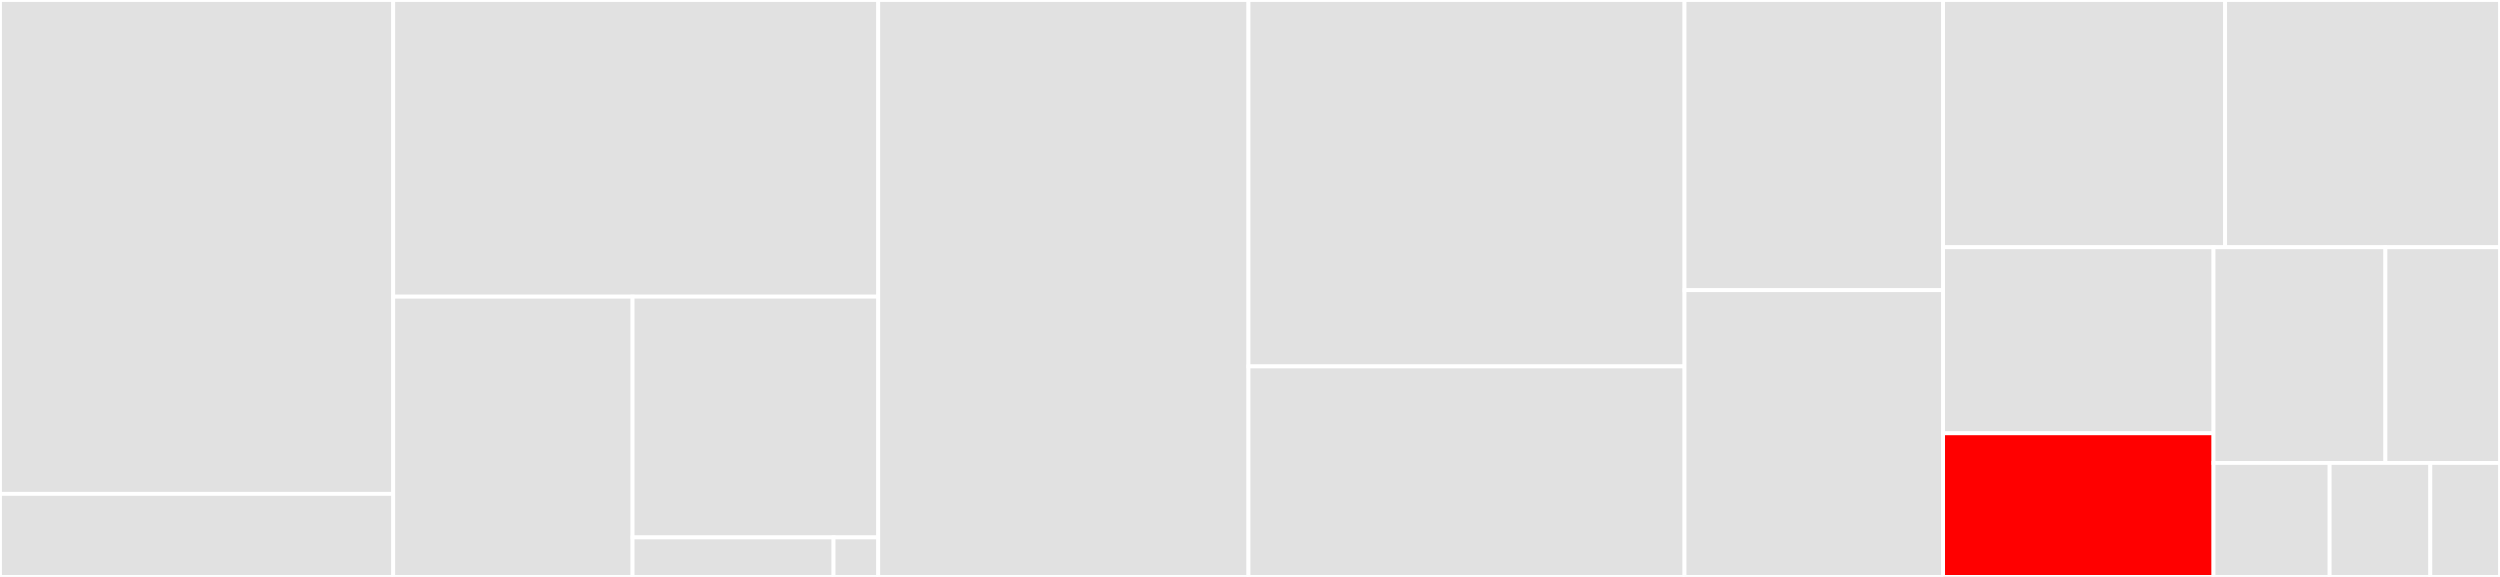<svg baseProfile="full" width="650" height="150" viewBox="0 0 650 150" version="1.1"
xmlns="http://www.w3.org/2000/svg" xmlns:ev="http://www.w3.org/2001/xml-events"
xmlns:xlink="http://www.w3.org/1999/xlink">

<rect x="0" y="0" width="650" height="150" fill="#333333" stroke="none"/>

<style>rect.s{mask:url(#mask);}</style>
<defs>
  <pattern id="white" width="4" height="4" patternUnits="userSpaceOnUse" patternTransform="rotate(45)">
    <rect width="2" height="2" transform="translate(0,0)" fill="white"></rect>
  </pattern>
  <mask id="mask">
    <rect x="0" y="0" width="100%" height="100%" fill="url(#white)"></rect>
  </mask>
</defs>

<rect x="0" y="0" width="102.234" height="128.405" fill="#e1e1e1" stroke="white" stroke-width="1" class=" tooltipped" data-content="extensions/amber/serializer.py"><title>extensions/amber/serializer.py</title></rect>
<rect x="0" y="128.405" width="102.234" height="21.595" fill="#e1e1e1" stroke="white" stroke-width="1" class=" tooltipped" data-content="extensions/amber/__init__.py"><title>extensions/amber/__init__.py</title></rect>
<rect x="102.234" y="0" width="126.102" height="77.129" fill="#e1e1e1" stroke="white" stroke-width="1" class=" tooltipped" data-content="extensions/base.py"><title>extensions/base.py</title></rect>
<rect x="102.234" y="77.129" width="62.232" height="72.871" fill="#e1e1e1" stroke="white" stroke-width="1" class=" tooltipped" data-content="extensions/single_file.py"><title>extensions/single_file.py</title></rect>
<rect x="164.466" y="77.129" width="63.87" height="62.594" fill="#e1e1e1" stroke="white" stroke-width="1" class=" tooltipped" data-content="extensions/json/__init__.py"><title>extensions/json/__init__.py</title></rect>
<rect x="164.466" y="139.723" width="52.257" height="10.277" fill="#e1e1e1" stroke="white" stroke-width="1" class=" tooltipped" data-content="extensions/image.py"><title>extensions/image.py</title></rect>
<rect x="216.723" y="139.723" width="11.613" height="10.277" fill="#e1e1e1" stroke="white" stroke-width="1" class=" tooltipped" data-content="extensions/__init__.py"><title>extensions/__init__.py</title></rect>
<rect x="228.335" y="0" width="96.267" height="150.0" fill="#e1e1e1" stroke="white" stroke-width="1" class=" tooltipped" data-content="report.py"><title>report.py</title></rect>
<rect x="324.602" y="0" width="113.372" height="95.263" fill="#e1e1e1" stroke="white" stroke-width="1" class=" tooltipped" data-content="assertion.py"><title>assertion.py</title></rect>
<rect x="324.602" y="95.263" width="113.372" height="54.737" fill="#e1e1e1" stroke="white" stroke-width="1" class=" tooltipped" data-content="session.py"><title>session.py</title></rect>
<rect x="437.974" y="0" width="67.228" height="75.444" fill="#e1e1e1" stroke="white" stroke-width="1" class=" tooltipped" data-content="data.py"><title>data.py</title></rect>
<rect x="437.974" y="75.444" width="67.228" height="74.556" fill="#e1e1e1" stroke="white" stroke-width="1" class=" tooltipped" data-content="__init__.py"><title>__init__.py</title></rect>
<rect x="505.202" y="0" width="73.327" height="64.286" fill="#e1e1e1" stroke="white" stroke-width="1" class=" tooltipped" data-content="utils.py"><title>utils.py</title></rect>
<rect x="578.529" y="0" width="71.471" height="64.286" fill="#e1e1e1" stroke="white" stroke-width="1" class=" tooltipped" data-content="location.py"><title>location.py</title></rect>
<rect x="505.202" y="64.286" width="70.311" height="48.373" fill="#e1e1e1" stroke="white" stroke-width="1" class=" tooltipped" data-content="terminal.py"><title>terminal.py</title></rect>
<rect x="505.202" y="112.659" width="70.311" height="37.341" fill="red" stroke="white" stroke-width="1" class=" tooltipped" data-content="matchers.py"><title>matchers.py</title></rect>
<rect x="575.513" y="64.286" width="44.692" height="56.075" fill="#e1e1e1" stroke="white" stroke-width="1" class=" tooltipped" data-content="patches/pycharm_diff.py"><title>patches/pycharm_diff.py</title></rect>
<rect x="620.205" y="64.286" width="29.795" height="56.075" fill="#e1e1e1" stroke="white" stroke-width="1" class=" tooltipped" data-content="filters.py"><title>filters.py</title></rect>
<rect x="575.513" y="120.36" width="30.198" height="29.64" fill="#e1e1e1" stroke="white" stroke-width="1" class=" tooltipped" data-content="types.py"><title>types.py</title></rect>
<rect x="605.71" y="120.36" width="26.171" height="29.64" fill="#e1e1e1" stroke="white" stroke-width="1" class=" tooltipped" data-content="constants.py"><title>constants.py</title></rect>
<rect x="631.881" y="120.36" width="18.119" height="29.64" fill="#e1e1e1" stroke="white" stroke-width="1" class=" tooltipped" data-content="exceptions.py"><title>exceptions.py</title></rect>
</svg>